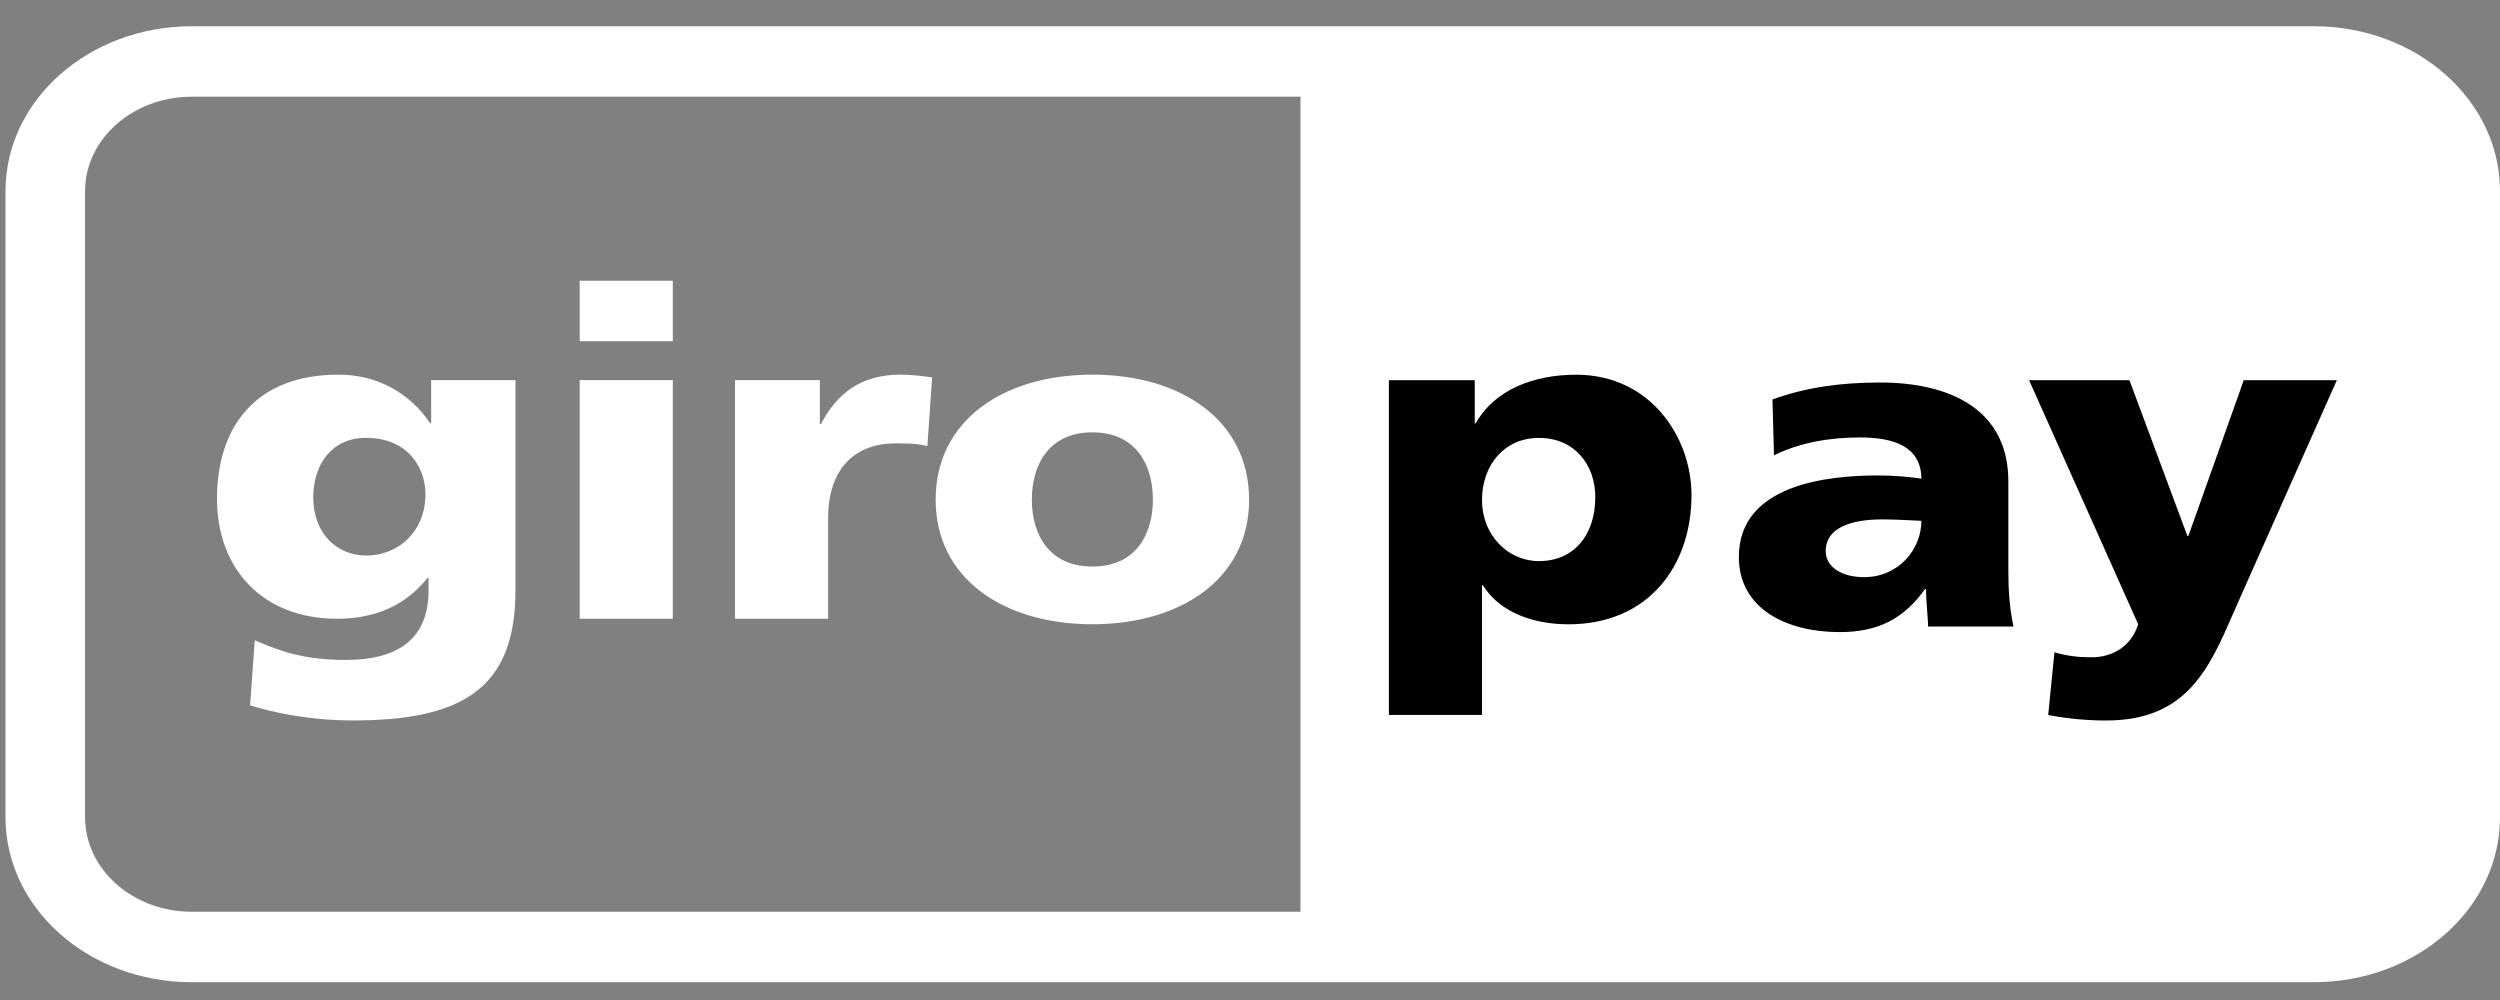 <svg width="50" height="20" viewBox="0 0 50 20" fill="none" xmlns="http://www.w3.org/2000/svg">
<rect x="0" y="0" width="50" height="20" fill="#808080" stroke="none"/>
<g id="giropay">
<path id="Subtract" fill-rule="evenodd" clip-rule="evenodd" d="M3.833 1.934C2.656 1.936 1.704 2.779 1.701 3.821V16.348C1.704 17.389 2.656 18.233 3.833 18.235H26.01V1.934H3.833ZM3.833 0.525H46.277C48.333 0.526 49.999 2 50 3.821V16.348C49.999 18.169 48.333 19.643 46.277 19.644H3.833C1.776 19.643 0.111 18.169 0.11 16.348V3.821C0.111 2 1.776 0.526 3.833 0.525Z" fill="white"/>
<path id="Union" fill-rule="evenodd" clip-rule="evenodd" d="M29.64 14.299H27.778V7.604H29.495V8.465H29.516C29.888 7.796 30.675 7.494 31.523 7.494C33.013 7.494 33.83 8.749 33.83 9.903C33.83 11.313 32.971 12.486 31.368 12.486C30.716 12.486 30.012 12.275 29.66 11.708H29.64V14.299ZM30.778 11.222C31.481 11.222 31.906 10.7 31.906 9.94C31.906 9.307 31.502 8.758 30.778 8.758C30.095 8.758 29.64 9.29 29.64 10.004C29.64 10.7 30.157 11.222 30.778 11.222ZM40.964 14.3C41.347 14.373 41.73 14.41 42.123 14.41C43.734 14.41 44.184 13.374 44.672 12.25C44.702 12.183 44.731 12.115 44.761 12.047L46.737 7.604H44.875L43.768 10.718H43.747L42.589 7.604H40.582L42.764 12.486C42.63 12.907 42.279 13.146 41.824 13.146C41.565 13.146 41.337 13.119 41.089 13.045L40.964 14.3ZM40.27 12.531C40.188 12.156 40.167 11.78 40.167 11.405V9.628C40.167 8.172 38.977 7.65 37.601 7.65C36.804 7.65 36.111 7.75 35.449 7.989L35.48 9.106C35.998 8.85 36.597 8.749 37.197 8.749C37.87 8.749 38.419 8.923 38.429 9.573C38.191 9.536 37.86 9.509 37.56 9.509C36.567 9.509 34.777 9.683 34.777 11.139C34.777 12.175 35.729 12.642 36.794 12.642C37.56 12.642 38.077 12.376 38.501 11.78H38.521C38.521 11.926 38.532 12.071 38.543 12.218V12.218C38.551 12.322 38.559 12.426 38.563 12.531H40.27ZM36.514 11.02C36.514 10.562 37.011 10.388 37.642 10.388C37.84 10.388 38.033 10.398 38.213 10.406C38.287 10.41 38.359 10.413 38.428 10.416C38.428 10.974 37.984 11.543 37.28 11.543C36.846 11.543 36.514 11.35 36.514 11.02Z" fill="black"/>
<path id="Union_2" fill-rule="evenodd" clip-rule="evenodd" d="M11.594 12.375H13.456V7.603H11.594V12.375ZM11.594 6.824H13.456V5.615H11.594V6.824ZM18.011 7.493C18.228 7.493 18.455 7.521 18.642 7.548L18.548 8.922C18.342 8.867 18.134 8.867 17.918 8.867C17.049 8.867 16.562 9.426 16.562 10.36V12.375H14.7V7.603H16.397V8.482H16.417C16.738 7.878 17.204 7.493 18.011 7.493ZM24.982 9.994C24.982 11.569 23.627 12.485 21.848 12.485C20.069 12.485 18.713 11.569 18.713 9.994C18.713 8.409 20.069 7.493 21.848 7.493C23.627 7.493 24.982 8.409 24.982 9.994ZM20.637 9.994C20.637 10.699 20.989 11.331 21.848 11.331C22.706 11.331 23.058 10.699 23.058 9.994C23.058 9.279 22.706 8.647 21.848 8.647C20.989 8.647 20.637 9.279 20.637 9.994ZM8.623 7.603H10.309V11.816C10.309 13.776 9.233 14.409 7.061 14.409C6.171 14.409 5.437 14.243 5.002 14.107L5.095 12.806C5.664 13.053 6.14 13.199 6.916 13.199C7.992 13.199 8.571 12.751 8.571 11.816V11.559H8.55C8.106 12.119 7.485 12.375 6.74 12.375C5.261 12.375 4.34 11.386 4.34 9.975C4.34 8.555 5.095 7.493 6.771 7.493C7.568 7.493 8.209 7.878 8.602 8.464H8.623V7.603ZM7.32 8.757C6.627 8.757 6.265 9.298 6.265 9.948C6.265 10.689 6.761 11.111 7.32 11.111C7.982 11.111 8.509 10.617 8.509 9.884C8.509 9.352 8.158 8.757 7.32 8.757Z" fill="white"/>
</g>
</svg>
